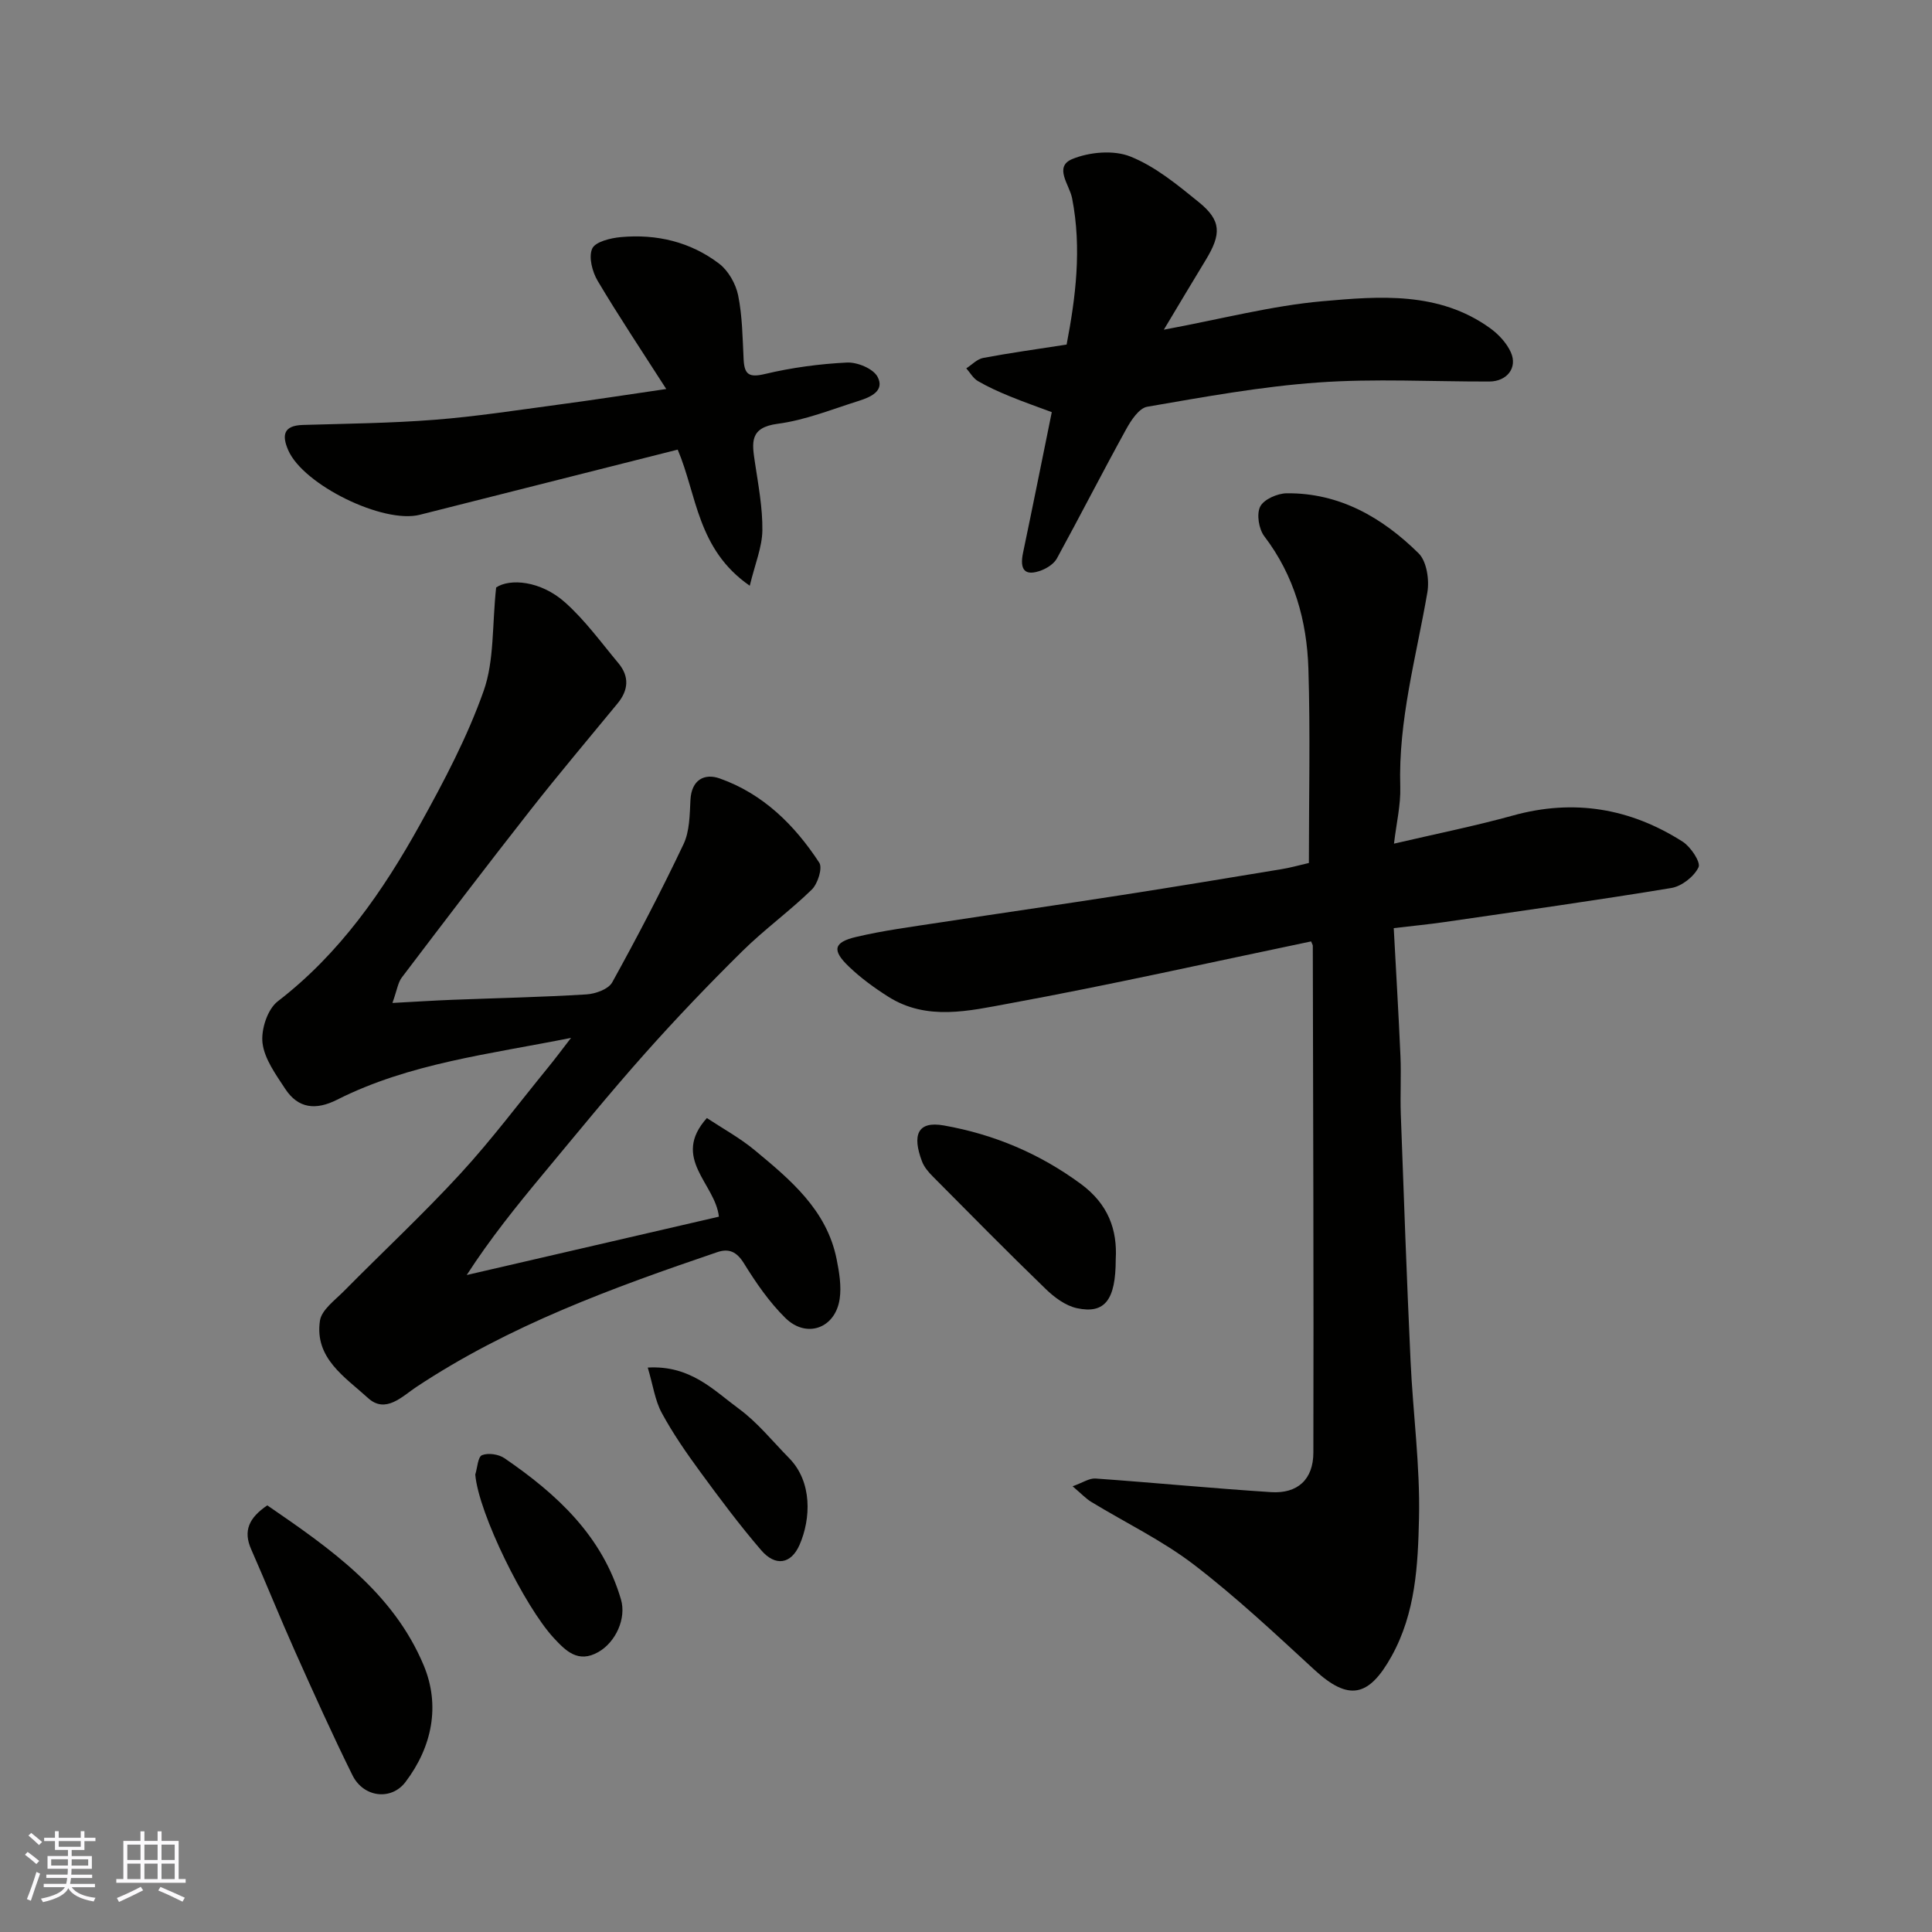 <svg enable-background="new 0 0 400 400" viewBox="0 0 400 400" xmlns="http://www.w3.org/2000/svg"><rect x="0" y="0" width="400" height="400" fill="#808080" stroke="none"/><g fill="#010100"><path d="m270.99 178.67c0-13.59.31-26.91-.1-40.21-.31-9.9-2.91-19.27-9.12-27.42-1.15-1.5-1.65-4.6-.86-6.16.76-1.5 3.57-2.73 5.49-2.75 10.95-.11 19.82 5.04 27.31 12.43 1.68 1.66 2.25 5.51 1.81 8.09-2.3 13.38-6.04 26.51-5.61 40.3.11 3.72-.8 7.47-1.3 11.72 8.65-2.02 16.73-3.64 24.64-5.83 12.6-3.49 24.28-1.5 35.13 5.42 1.67 1.07 3.78 4.25 3.28 5.3-.92 1.93-3.49 3.94-5.63 4.29-15.63 2.58-31.33 4.78-47.01 7.06-3.21.47-6.44.77-10.46 1.25.48 9.06 1.01 17.79 1.39 26.52.17 3.99-.07 8 .07 11.99.62 17.03 1.23 34.06 2.02 51.09.5 10.87 2 21.75 1.75 32.59-.22 9.69-.69 19.57-5.69 28.57-4.72 8.48-8.9 9.3-15.97 2.79-8.12-7.47-16.2-15.06-24.94-21.76-6.56-5.02-14.16-8.68-21.26-13-1.1-.67-2-1.65-3.86-3.23 2.09-.74 3.45-1.7 4.74-1.61 12.12.86 24.23 2.04 36.35 2.82 5.47.35 8.75-2.6 8.76-8.2.08-34.98-.05-69.95-.12-104.93 0-.15-.12-.31-.35-.89-20.78 4.33-41.57 9.01-62.52 12.85-8.23 1.51-17.01 3.67-25.02-1.4-2.89-1.83-5.7-3.88-8.16-6.24-3.53-3.37-3.19-5.03 1.47-6.13 5.69-1.35 11.52-2.1 17.31-2.99 12.6-1.93 25.21-3.74 37.8-5.7 10.97-1.7 21.92-3.52 32.88-5.33 1.88-.29 3.72-.83 5.78-1.3z"/><path d="m102.72 121.63c2.79-1.88 9.15-1.47 14.27 3.09 4.14 3.69 7.47 8.3 11.05 12.59 2.29 2.75 2.09 5.58-.18 8.33-6.04 7.35-12.19 14.62-18.06 22.1-8.99 11.45-17.81 23.04-26.61 34.64-.8 1.05-.98 2.57-1.94 5.27 4.82-.26 8.59-.5 12.37-.65 9.26-.36 18.54-.55 27.79-1.12 1.87-.11 4.57-1.08 5.35-2.51 5.19-9.38 10.16-18.91 14.76-28.6 1.27-2.68 1.27-6.07 1.43-9.16.22-4.2 2.92-5.55 6.06-4.44 8.97 3.17 15.51 9.64 20.61 17.44.72 1.11-.31 4.36-1.55 5.57-4.58 4.47-9.84 8.26-14.39 12.76-6.96 6.87-13.73 13.95-20.23 21.26-7.21 8.1-14.05 16.51-20.99 24.85-5.53 6.65-10.97 13.4-15.83 20.93 17.42-4.03 34.83-8.06 52.21-12.08-.74-6.86-9.95-12.09-2.49-20.42 3.23 2.14 6.79 4.08 9.85 6.61 7.43 6.16 14.96 12.39 17.01 22.59.54 2.7 1.03 5.61.63 8.28-.91 6.06-6.86 8.22-11.24 3.91-3.34-3.29-6.09-7.29-8.57-11.3-1.51-2.44-3.13-3.15-5.57-2.31-21.64 7.36-43.06 15.16-62.31 27.93-2.84 1.88-6.31 5.58-9.94 2.27-4.74-4.33-11.13-8.24-9.97-16.02.34-2.25 3.11-4.25 4.99-6.15 8.01-8.11 16.37-15.9 24.08-24.28 6.43-6.99 12.15-14.64 18.17-22.01 1.44-1.76 2.8-3.59 4.75-6.12-16.98 3.4-33.47 5.25-48.45 12.81-4.36 2.2-8.04 1.86-10.74-2.27-1.94-2.97-4.29-6.17-4.69-9.48-.33-2.78 1.03-6.99 3.15-8.62 12.83-9.87 21.77-22.76 29.45-36.6 4.96-8.94 9.8-18.1 13.19-27.69 2.21-6.25 1.73-13.48 2.58-21.4z"/><path d="m240.96 68.26c12.04-2.24 22.34-4.96 32.8-5.89 11.86-1.06 24.14-2.06 34.73 5.56 1.75 1.26 3.44 3.07 4.31 5 1.45 3.22-.81 6.05-4.46 6.06-11.82.03-23.69-.64-35.45.2-11.85.84-23.63 3-35.36 5.02-1.71.29-3.38 2.84-4.4 4.71-4.87 8.84-9.46 17.82-14.3 26.68-.59 1.09-1.96 1.99-3.16 2.46-3.53 1.36-4.59-.12-3.86-3.61 2-9.54 3.91-19.1 5.95-29.12-2.71-1.01-5.75-2.07-8.72-3.29-2.24-.92-4.48-1.92-6.57-3.14-.98-.57-1.62-1.74-2.41-2.64 1.16-.74 2.23-1.91 3.48-2.15 5.46-1.03 10.96-1.79 17.29-2.77 1.84-9.61 3.19-19.85 1.13-30.33-.54-2.75-3.84-6.48.04-8.08 3.56-1.47 8.58-1.91 12.04-.52 5.17 2.07 9.76 5.87 14.17 9.45 4.66 3.79 4.71 6.57 1.41 11.99-2.69 4.41-5.33 8.86-8.66 14.41z"/><path d="m137.94 80.54c-5.05-7.88-9.82-15.02-14.2-22.39-1.12-1.89-1.91-4.94-1.13-6.68.64-1.42 3.81-2.19 5.93-2.38 7.4-.68 14.42.98 20.35 5.5 1.92 1.46 3.45 4.19 3.94 6.58.87 4.32.91 8.83 1.13 13.26.16 3.14 1.14 3.78 4.42 3 5.55-1.32 11.29-2.09 16.98-2.37 2.13-.1 5.41 1.25 6.32 2.94 1.58 2.94-1.49 4.24-3.86 4.99-5.56 1.75-11.1 4-16.81 4.75-5.86.77-5.32 3.92-4.72 7.94.7 4.69 1.61 9.43 1.55 14.14-.05 3.47-1.51 6.91-2.61 11.45-10.91-7.54-10.94-18.85-14.92-28.18-17.8 4.5-35.61 8.98-53.4 13.49-7.56 1.92-24.13-6.19-27.24-13.38-1.35-3.11-.97-5.1 3.03-5.22 9.1-.27 18.22-.36 27.29-1.07 8.48-.66 16.92-1.97 25.36-3.1 6.96-.92 13.9-2 22.59-3.27z"/><path d="m55.34 311.67c12.94 8.88 26.03 17.93 32.39 33.14 3.45 8.27 1.76 16.83-3.78 24.14-2.95 3.89-8.7 3.21-10.98-1.41-4.18-8.45-8.05-17.06-11.9-25.67-3.12-6.98-5.97-14.09-9.06-21.09-1.71-3.85-.45-6.55 3.33-9.11z"/><path d="m231 260.74c0 8.38-2.24 11.34-8.01 10.11-2.36-.5-4.7-2.24-6.5-3.99-7.89-7.63-15.6-15.46-23.33-23.25-.91-.91-1.83-1.98-2.27-3.16-2.05-5.41-.97-8.41 4.5-7.44 10.4 1.84 19.84 5.81 28.43 12.14 5.62 4.16 7.54 9.45 7.18 15.59z"/><path d="m98.4 305.29c.44-1.4.53-3.65 1.39-4.01 1.29-.52 3.46-.2 4.66.63 10.82 7.41 20.25 16.06 24.11 29.22 1.17 3.97-1.1 8.86-4.65 10.89-4.23 2.43-6.81-.26-9.3-2.94-5.96-6.46-15.52-25.69-16.21-33.79z"/><path d="m134.11 283.14c8.86-.51 13.63 4.69 18.83 8.5 3.89 2.85 7.01 6.76 10.43 10.24 4.86 4.93 4.51 12.59 2.18 17.94-1.76 4.04-5.02 4.56-7.97 1.12-4.45-5.18-8.55-10.67-12.59-16.19-2.87-3.92-5.67-7.95-7.98-12.22-1.4-2.58-1.8-5.7-2.9-9.39z"/></g><path d="m5.17 384 .55-.58c.85.61 1.65 1.24 2.4 1.87l-.59.64c-.83-.73-1.62-1.37-2.36-1.93m1.22 9.53-.82-.34c.71-1.76 1.37-3.64 1.98-5.63.24.13.5.25.76.36-.6 1.67-1.24 3.54-1.92 5.61m-.5-13.5.57-.54c.56.44 1.31 1.06 2.26 1.87l-.64.64c-.68-.66-1.41-1.32-2.19-1.97m3.25.46h2.24v-1.36h.77v1.36h4.57v-1.36h.76v1.36h2.28v.69h-2.28v1.84h-2.64v1.26h4.18v2.64h-4.21c0 .45-.02.86-.05 1.21h4.32v.69h-4.38c-.04.34-.1.75-.19 1.22h5.15v.69h-4.82c.87 1.19 2.51 1.92 4.93 2.19-.17.31-.3.57-.37.76-2.77-.49-4.52-1.41-5.26-2.76-.56 1.26-2.3 2.23-5.24 2.9-.12-.24-.26-.48-.43-.72 2.73-.55 4.38-1.34 4.96-2.38h-4.38v-.69h4.65c.1-.38.17-.79.21-1.22h-4.32v-.69h4.4c.03-.34.05-.75.05-1.21h-4.2v-2.64h4.23v-1.26h-2.69v-1.84h-2.24zm1.46 4.46v1.29h3.45c.01-.4.02-.57.01-.53v-.32-.45h-3.46zm1.55-2.59h4.57v-1.19h-4.57zm6.11 2.59h-3.42v.77c-.01.19-.01.37-.02.53h3.44z" fill="#fbfafc"/><path d="m32.63 379.16h.82v1.98h3.54v7.89h1.45v.78h-14.36v-.78h1.46v-7.89h3.54v-1.98h.82v1.98h2.73zm-3.49 11.48.5.73c-1.61.82-3.28 1.63-5 2.41-.13-.27-.28-.55-.44-.82 1.75-.72 3.4-1.49 4.94-2.32m-2.78-5.55h2.73v-3.18h-2.73zm0 3.95h2.73v-3.2h-2.73zm3.54-3.95h2.73v-3.18h-2.73zm0 3.95h2.73v-3.2h-2.73zm7.89 4.68c-1.84-.92-3.51-1.7-5.02-2.32l.45-.73c1.89.8 3.57 1.55 5.04 2.23zm-1.62-11.81h-2.73v3.18h2.73zm-2.73 7.13h2.73v-3.2h-2.73z" fill="#fbfafc"/></svg>